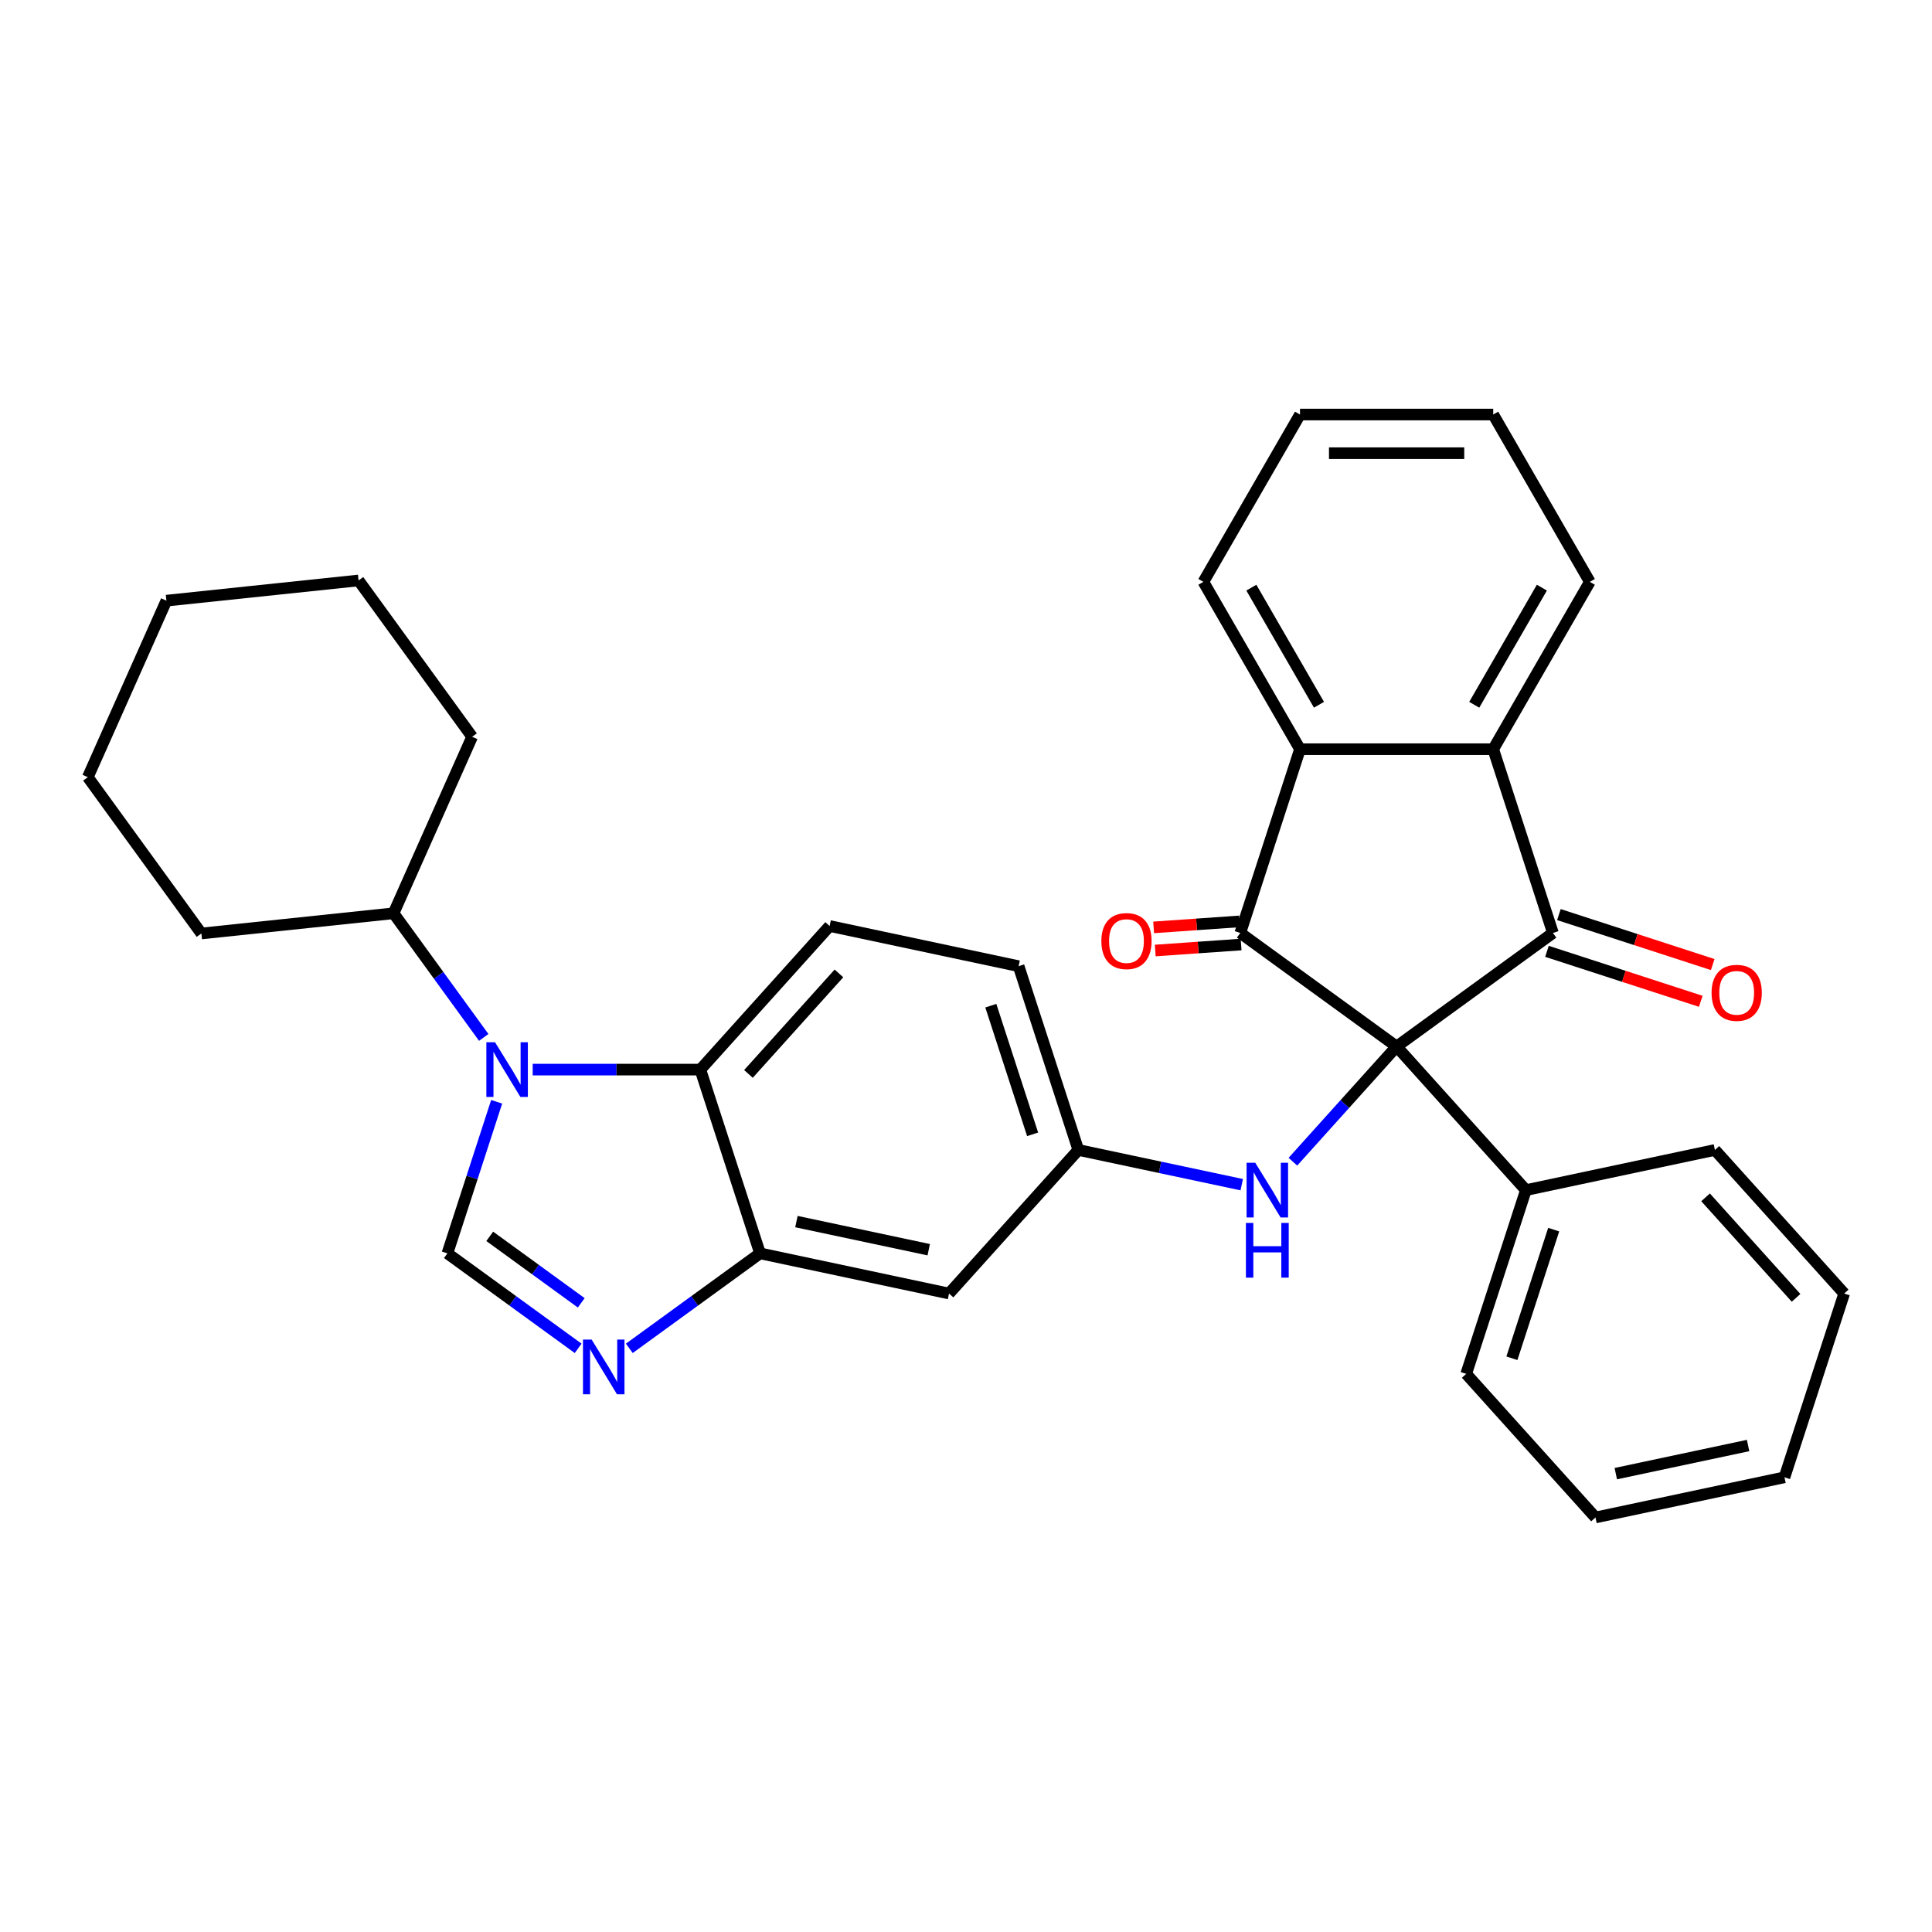 <?xml version='1.0' encoding='iso-8859-1'?>
<svg version='1.1' baseProfile='full'
              xmlns='http://www.w3.org/2000/svg'
                      xmlns:rdkit='http://www.rdkit.org/xml'
                      xmlns:xlink='http://www.w3.org/1999/xlink'
                  xml:space='preserve'
width='1000px' height='1000px' viewBox='0 0 1000 1000'>
<!-- END OF HEADER -->
<rect style='opacity:1.0;fill:#FFFFFF;stroke:none' width='1000' height='1000' x='0' y='0'> </rect>
<path class='bond-0' d='M 722.883,541.681 L 641.974,482.897' style='fill:none;fill-rule:evenodd;stroke:#000000;stroke-width:6px;stroke-linecap:butt;stroke-linejoin:miter;stroke-opacity:1' />
<path class='bond-1' d='M 722.883,541.681 L 803.792,482.897' style='fill:none;fill-rule:evenodd;stroke:#000000;stroke-width:6px;stroke-linecap:butt;stroke-linejoin:miter;stroke-opacity:1' />
<path class='bond-9' d='M 722.883,541.681 L 696.044,571.489' style='fill:none;fill-rule:evenodd;stroke:#000000;stroke-width:6px;stroke-linecap:butt;stroke-linejoin:miter;stroke-opacity:1' />
<path class='bond-9' d='M 696.044,571.489 L 669.204,601.298' style='fill:none;fill-rule:evenodd;stroke:#0000FF;stroke-width:6px;stroke-linecap:butt;stroke-linejoin:miter;stroke-opacity:1' />
<path class='bond-11' d='M 722.883,541.681 L 789.803,616.002' style='fill:none;fill-rule:evenodd;stroke:#000000;stroke-width:6px;stroke-linecap:butt;stroke-linejoin:miter;stroke-opacity:1' />
<path class='bond-6' d='M 641.974,482.897 L 672.879,387.783' style='fill:none;fill-rule:evenodd;stroke:#000000;stroke-width:6px;stroke-linecap:butt;stroke-linejoin:miter;stroke-opacity:1' />
<path class='bond-14' d='M 641.556,476.911 L 619.339,478.464' style='fill:none;fill-rule:evenodd;stroke:#000000;stroke-width:6px;stroke-linecap:butt;stroke-linejoin:miter;stroke-opacity:1' />
<path class='bond-14' d='M 619.339,478.464 L 597.121,480.016' style='fill:none;fill-rule:evenodd;stroke:#FF0000;stroke-width:6px;stroke-linecap:butt;stroke-linejoin:miter;stroke-opacity:1' />
<path class='bond-14' d='M 642.392,488.883 L 620.175,490.436' style='fill:none;fill-rule:evenodd;stroke:#000000;stroke-width:6px;stroke-linecap:butt;stroke-linejoin:miter;stroke-opacity:1' />
<path class='bond-14' d='M 620.175,490.436 L 597.958,491.988' style='fill:none;fill-rule:evenodd;stroke:#FF0000;stroke-width:6px;stroke-linecap:butt;stroke-linejoin:miter;stroke-opacity:1' />
<path class='bond-5' d='M 803.792,482.897 L 772.888,387.783' style='fill:none;fill-rule:evenodd;stroke:#000000;stroke-width:6px;stroke-linecap:butt;stroke-linejoin:miter;stroke-opacity:1' />
<path class='bond-13' d='M 800.702,492.409 L 840.509,505.343' style='fill:none;fill-rule:evenodd;stroke:#000000;stroke-width:6px;stroke-linecap:butt;stroke-linejoin:miter;stroke-opacity:1' />
<path class='bond-13' d='M 840.509,505.343 L 880.316,518.277' style='fill:none;fill-rule:evenodd;stroke:#FF0000;stroke-width:6px;stroke-linecap:butt;stroke-linejoin:miter;stroke-opacity:1' />
<path class='bond-13' d='M 806.883,473.386 L 846.69,486.32' style='fill:none;fill-rule:evenodd;stroke:#000000;stroke-width:6px;stroke-linecap:butt;stroke-linejoin:miter;stroke-opacity:1' />
<path class='bond-13' d='M 846.69,486.32 L 886.497,499.254' style='fill:none;fill-rule:evenodd;stroke:#FF0000;stroke-width:6px;stroke-linecap:butt;stroke-linejoin:miter;stroke-opacity:1' />
<path class='bond-2' d='M 275.724,553.623 L 319.108,553.623' style='fill:none;fill-rule:evenodd;stroke:#0000FF;stroke-width:6px;stroke-linecap:butt;stroke-linejoin:miter;stroke-opacity:1' />
<path class='bond-2' d='M 319.108,553.623 L 362.493,553.623' style='fill:none;fill-rule:evenodd;stroke:#000000;stroke-width:6px;stroke-linecap:butt;stroke-linejoin:miter;stroke-opacity:1' />
<path class='bond-16' d='M 250.379,536.963 L 227.04,504.839' style='fill:none;fill-rule:evenodd;stroke:#0000FF;stroke-width:6px;stroke-linecap:butt;stroke-linejoin:miter;stroke-opacity:1' />
<path class='bond-16' d='M 227.04,504.839 L 203.7,472.714' style='fill:none;fill-rule:evenodd;stroke:#000000;stroke-width:6px;stroke-linecap:butt;stroke-linejoin:miter;stroke-opacity:1' />
<path class='bond-36' d='M 257.07,570.283 L 244.325,609.511' style='fill:none;fill-rule:evenodd;stroke:#0000FF;stroke-width:6px;stroke-linecap:butt;stroke-linejoin:miter;stroke-opacity:1' />
<path class='bond-36' d='M 244.325,609.511 L 231.579,648.738' style='fill:none;fill-rule:evenodd;stroke:#000000;stroke-width:6px;stroke-linecap:butt;stroke-linejoin:miter;stroke-opacity:1' />
<path class='bond-3' d='M 231.579,648.738 L 265.414,673.32' style='fill:none;fill-rule:evenodd;stroke:#000000;stroke-width:6px;stroke-linecap:butt;stroke-linejoin:miter;stroke-opacity:1' />
<path class='bond-3' d='M 265.414,673.32 L 299.248,697.902' style='fill:none;fill-rule:evenodd;stroke:#0000FF;stroke-width:6px;stroke-linecap:butt;stroke-linejoin:miter;stroke-opacity:1' />
<path class='bond-3' d='M 253.486,639.93 L 277.17,657.138' style='fill:none;fill-rule:evenodd;stroke:#000000;stroke-width:6px;stroke-linecap:butt;stroke-linejoin:miter;stroke-opacity:1' />
<path class='bond-3' d='M 277.17,657.138 L 300.855,674.345' style='fill:none;fill-rule:evenodd;stroke:#0000FF;stroke-width:6px;stroke-linecap:butt;stroke-linejoin:miter;stroke-opacity:1' />
<path class='bond-4' d='M 325.729,697.902 L 359.563,673.32' style='fill:none;fill-rule:evenodd;stroke:#0000FF;stroke-width:6px;stroke-linecap:butt;stroke-linejoin:miter;stroke-opacity:1' />
<path class='bond-4' d='M 359.563,673.32 L 393.397,648.738' style='fill:none;fill-rule:evenodd;stroke:#000000;stroke-width:6px;stroke-linecap:butt;stroke-linejoin:miter;stroke-opacity:1' />
<path class='bond-18' d='M 772.888,387.783 L 822.892,301.172' style='fill:none;fill-rule:evenodd;stroke:#000000;stroke-width:6px;stroke-linecap:butt;stroke-linejoin:miter;stroke-opacity:1' />
<path class='bond-18' d='M 763.066,364.79 L 798.07,304.163' style='fill:none;fill-rule:evenodd;stroke:#000000;stroke-width:6px;stroke-linecap:butt;stroke-linejoin:miter;stroke-opacity:1' />
<path class='bond-32' d='M 772.888,387.783 L 672.879,387.783' style='fill:none;fill-rule:evenodd;stroke:#000000;stroke-width:6px;stroke-linecap:butt;stroke-linejoin:miter;stroke-opacity:1' />
<path class='bond-19' d='M 672.879,387.783 L 622.874,301.172' style='fill:none;fill-rule:evenodd;stroke:#000000;stroke-width:6px;stroke-linecap:butt;stroke-linejoin:miter;stroke-opacity:1' />
<path class='bond-19' d='M 682.7,364.79 L 647.697,304.163' style='fill:none;fill-rule:evenodd;stroke:#000000;stroke-width:6px;stroke-linecap:butt;stroke-linejoin:miter;stroke-opacity:1' />
<path class='bond-7' d='M 362.493,553.623 L 429.412,479.302' style='fill:none;fill-rule:evenodd;stroke:#000000;stroke-width:6px;stroke-linecap:butt;stroke-linejoin:miter;stroke-opacity:1' />
<path class='bond-7' d='M 387.395,555.859 L 434.238,503.834' style='fill:none;fill-rule:evenodd;stroke:#000000;stroke-width:6px;stroke-linecap:butt;stroke-linejoin:miter;stroke-opacity:1' />
<path class='bond-34' d='M 362.493,553.623 L 393.397,648.738' style='fill:none;fill-rule:evenodd;stroke:#000000;stroke-width:6px;stroke-linecap:butt;stroke-linejoin:miter;stroke-opacity:1' />
<path class='bond-8' d='M 393.397,648.738 L 491.221,669.531' style='fill:none;fill-rule:evenodd;stroke:#000000;stroke-width:6px;stroke-linecap:butt;stroke-linejoin:miter;stroke-opacity:1' />
<path class='bond-8' d='M 412.23,632.292 L 480.706,646.847' style='fill:none;fill-rule:evenodd;stroke:#000000;stroke-width:6px;stroke-linecap:butt;stroke-linejoin:miter;stroke-opacity:1' />
<path class='bond-15' d='M 642.724,613.188 L 600.432,604.199' style='fill:none;fill-rule:evenodd;stroke:#0000FF;stroke-width:6px;stroke-linecap:butt;stroke-linejoin:miter;stroke-opacity:1' />
<path class='bond-15' d='M 600.432,604.199 L 558.14,595.209' style='fill:none;fill-rule:evenodd;stroke:#000000;stroke-width:6px;stroke-linecap:butt;stroke-linejoin:miter;stroke-opacity:1' />
<path class='bond-10' d='M 491.221,669.531 L 558.14,595.209' style='fill:none;fill-rule:evenodd;stroke:#000000;stroke-width:6px;stroke-linecap:butt;stroke-linejoin:miter;stroke-opacity:1' />
<path class='bond-20' d='M 789.803,616.002 L 758.898,711.117' style='fill:none;fill-rule:evenodd;stroke:#000000;stroke-width:6px;stroke-linecap:butt;stroke-linejoin:miter;stroke-opacity:1' />
<path class='bond-20' d='M 804.19,636.451 L 782.557,703.031' style='fill:none;fill-rule:evenodd;stroke:#000000;stroke-width:6px;stroke-linecap:butt;stroke-linejoin:miter;stroke-opacity:1' />
<path class='bond-21' d='M 789.803,616.002 L 887.626,595.209' style='fill:none;fill-rule:evenodd;stroke:#000000;stroke-width:6px;stroke-linecap:butt;stroke-linejoin:miter;stroke-opacity:1' />
<path class='bond-12' d='M 429.412,479.302 L 527.236,500.095' style='fill:none;fill-rule:evenodd;stroke:#000000;stroke-width:6px;stroke-linecap:butt;stroke-linejoin:miter;stroke-opacity:1' />
<path class='bond-17' d='M 558.14,595.209 L 527.236,500.095' style='fill:none;fill-rule:evenodd;stroke:#000000;stroke-width:6px;stroke-linecap:butt;stroke-linejoin:miter;stroke-opacity:1' />
<path class='bond-17' d='M 534.482,587.123 L 512.849,520.543' style='fill:none;fill-rule:evenodd;stroke:#000000;stroke-width:6px;stroke-linecap:butt;stroke-linejoin:miter;stroke-opacity:1' />
<path class='bond-22' d='M 203.7,472.714 L 244.377,381.351' style='fill:none;fill-rule:evenodd;stroke:#000000;stroke-width:6px;stroke-linecap:butt;stroke-linejoin:miter;stroke-opacity:1' />
<path class='bond-23' d='M 203.7,472.714 L 104.238,483.168' style='fill:none;fill-rule:evenodd;stroke:#000000;stroke-width:6px;stroke-linecap:butt;stroke-linejoin:miter;stroke-opacity:1' />
<path class='bond-25' d='M 822.892,301.172 L 772.888,214.562' style='fill:none;fill-rule:evenodd;stroke:#000000;stroke-width:6px;stroke-linecap:butt;stroke-linejoin:miter;stroke-opacity:1' />
<path class='bond-24' d='M 622.874,301.172 L 672.879,214.562' style='fill:none;fill-rule:evenodd;stroke:#000000;stroke-width:6px;stroke-linecap:butt;stroke-linejoin:miter;stroke-opacity:1' />
<path class='bond-27' d='M 758.898,711.117 L 825.817,785.438' style='fill:none;fill-rule:evenodd;stroke:#000000;stroke-width:6px;stroke-linecap:butt;stroke-linejoin:miter;stroke-opacity:1' />
<path class='bond-26' d='M 887.626,595.209 L 954.545,669.531' style='fill:none;fill-rule:evenodd;stroke:#000000;stroke-width:6px;stroke-linecap:butt;stroke-linejoin:miter;stroke-opacity:1' />
<path class='bond-26' d='M 882.8,619.741 L 929.643,671.766' style='fill:none;fill-rule:evenodd;stroke:#000000;stroke-width:6px;stroke-linecap:butt;stroke-linejoin:miter;stroke-opacity:1' />
<path class='bond-29' d='M 244.377,381.351 L 185.593,300.442' style='fill:none;fill-rule:evenodd;stroke:#000000;stroke-width:6px;stroke-linecap:butt;stroke-linejoin:miter;stroke-opacity:1' />
<path class='bond-28' d='M 104.238,483.168 L 45.455,402.259' style='fill:none;fill-rule:evenodd;stroke:#000000;stroke-width:6px;stroke-linecap:butt;stroke-linejoin:miter;stroke-opacity:1' />
<path class='bond-35' d='M 672.879,214.562 L 772.888,214.562' style='fill:none;fill-rule:evenodd;stroke:#000000;stroke-width:6px;stroke-linecap:butt;stroke-linejoin:miter;stroke-opacity:1' />
<path class='bond-35' d='M 687.88,234.564 L 757.887,234.564' style='fill:none;fill-rule:evenodd;stroke:#000000;stroke-width:6px;stroke-linecap:butt;stroke-linejoin:miter;stroke-opacity:1' />
<path class='bond-30' d='M 954.545,669.531 L 923.641,764.645' style='fill:none;fill-rule:evenodd;stroke:#000000;stroke-width:6px;stroke-linecap:butt;stroke-linejoin:miter;stroke-opacity:1' />
<path class='bond-33' d='M 825.817,785.438 L 923.641,764.645' style='fill:none;fill-rule:evenodd;stroke:#000000;stroke-width:6px;stroke-linecap:butt;stroke-linejoin:miter;stroke-opacity:1' />
<path class='bond-33' d='M 836.332,762.754 L 904.809,748.199' style='fill:none;fill-rule:evenodd;stroke:#000000;stroke-width:6px;stroke-linecap:butt;stroke-linejoin:miter;stroke-opacity:1' />
<path class='bond-31' d='M 45.455,402.259 L 86.132,310.896' style='fill:none;fill-rule:evenodd;stroke:#000000;stroke-width:6px;stroke-linecap:butt;stroke-linejoin:miter;stroke-opacity:1' />
<path class='bond-37' d='M 185.593,300.442 L 86.132,310.896' style='fill:none;fill-rule:evenodd;stroke:#000000;stroke-width:6px;stroke-linecap:butt;stroke-linejoin:miter;stroke-opacity:1' />
<path  class='atom-3' d='M 256.224 539.463
L 265.504 554.463
Q 266.424 555.943, 267.904 558.623
Q 269.384 561.303, 269.464 561.463
L 269.464 539.463
L 273.224 539.463
L 273.224 567.783
L 269.344 567.783
L 259.384 551.383
Q 258.224 549.463, 256.984 547.263
Q 255.784 545.063, 255.424 544.383
L 255.424 567.783
L 251.744 567.783
L 251.744 539.463
L 256.224 539.463
' fill='#0000FF'/>
<path  class='atom-5' d='M 306.228 693.362
L 315.508 708.362
Q 316.428 709.842, 317.908 712.522
Q 319.388 715.202, 319.468 715.362
L 319.468 693.362
L 323.228 693.362
L 323.228 721.682
L 319.348 721.682
L 309.388 705.282
Q 308.228 703.362, 306.988 701.162
Q 305.788 698.962, 305.428 698.282
L 305.428 721.682
L 301.748 721.682
L 301.748 693.362
L 306.228 693.362
' fill='#0000FF'/>
<path  class='atom-10' d='M 649.704 601.842
L 658.984 616.842
Q 659.904 618.322, 661.384 621.002
Q 662.864 623.682, 662.944 623.842
L 662.944 601.842
L 666.704 601.842
L 666.704 630.162
L 662.824 630.162
L 652.864 613.762
Q 651.704 611.842, 650.464 609.642
Q 649.264 607.442, 648.904 606.762
L 648.904 630.162
L 645.224 630.162
L 645.224 601.842
L 649.704 601.842
' fill='#0000FF'/>
<path  class='atom-10' d='M 644.884 632.994
L 648.724 632.994
L 648.724 645.034
L 663.204 645.034
L 663.204 632.994
L 667.044 632.994
L 667.044 661.314
L 663.204 661.314
L 663.204 648.234
L 648.724 648.234
L 648.724 661.314
L 644.884 661.314
L 644.884 632.994
' fill='#0000FF'/>
<path  class='atom-14' d='M 885.907 513.882
Q 885.907 507.082, 889.267 503.282
Q 892.627 499.482, 898.907 499.482
Q 905.187 499.482, 908.547 503.282
Q 911.907 507.082, 911.907 513.882
Q 911.907 520.762, 908.507 524.682
Q 905.107 528.562, 898.907 528.562
Q 892.667 528.562, 889.267 524.682
Q 885.907 520.802, 885.907 513.882
M 898.907 525.362
Q 903.227 525.362, 905.547 522.482
Q 907.907 519.562, 907.907 513.882
Q 907.907 508.322, 905.547 505.522
Q 903.227 502.682, 898.907 502.682
Q 894.587 502.682, 892.227 505.482
Q 889.907 508.282, 889.907 513.882
Q 889.907 519.602, 892.227 522.482
Q 894.587 525.362, 898.907 525.362
' fill='#FF0000'/>
<path  class='atom-15' d='M 570.063 487.093
Q 570.063 480.293, 573.423 476.493
Q 576.783 472.693, 583.063 472.693
Q 589.343 472.693, 592.703 476.493
Q 596.063 480.293, 596.063 487.093
Q 596.063 493.973, 592.663 497.893
Q 589.263 501.773, 583.063 501.773
Q 576.823 501.773, 573.423 497.893
Q 570.063 494.013, 570.063 487.093
M 583.063 498.573
Q 587.383 498.573, 589.703 495.693
Q 592.063 492.773, 592.063 487.093
Q 592.063 481.533, 589.703 478.733
Q 587.383 475.893, 583.063 475.893
Q 578.743 475.893, 576.383 478.693
Q 574.063 481.493, 574.063 487.093
Q 574.063 492.813, 576.383 495.693
Q 578.743 498.573, 583.063 498.573
' fill='#FF0000'/>
</svg>
